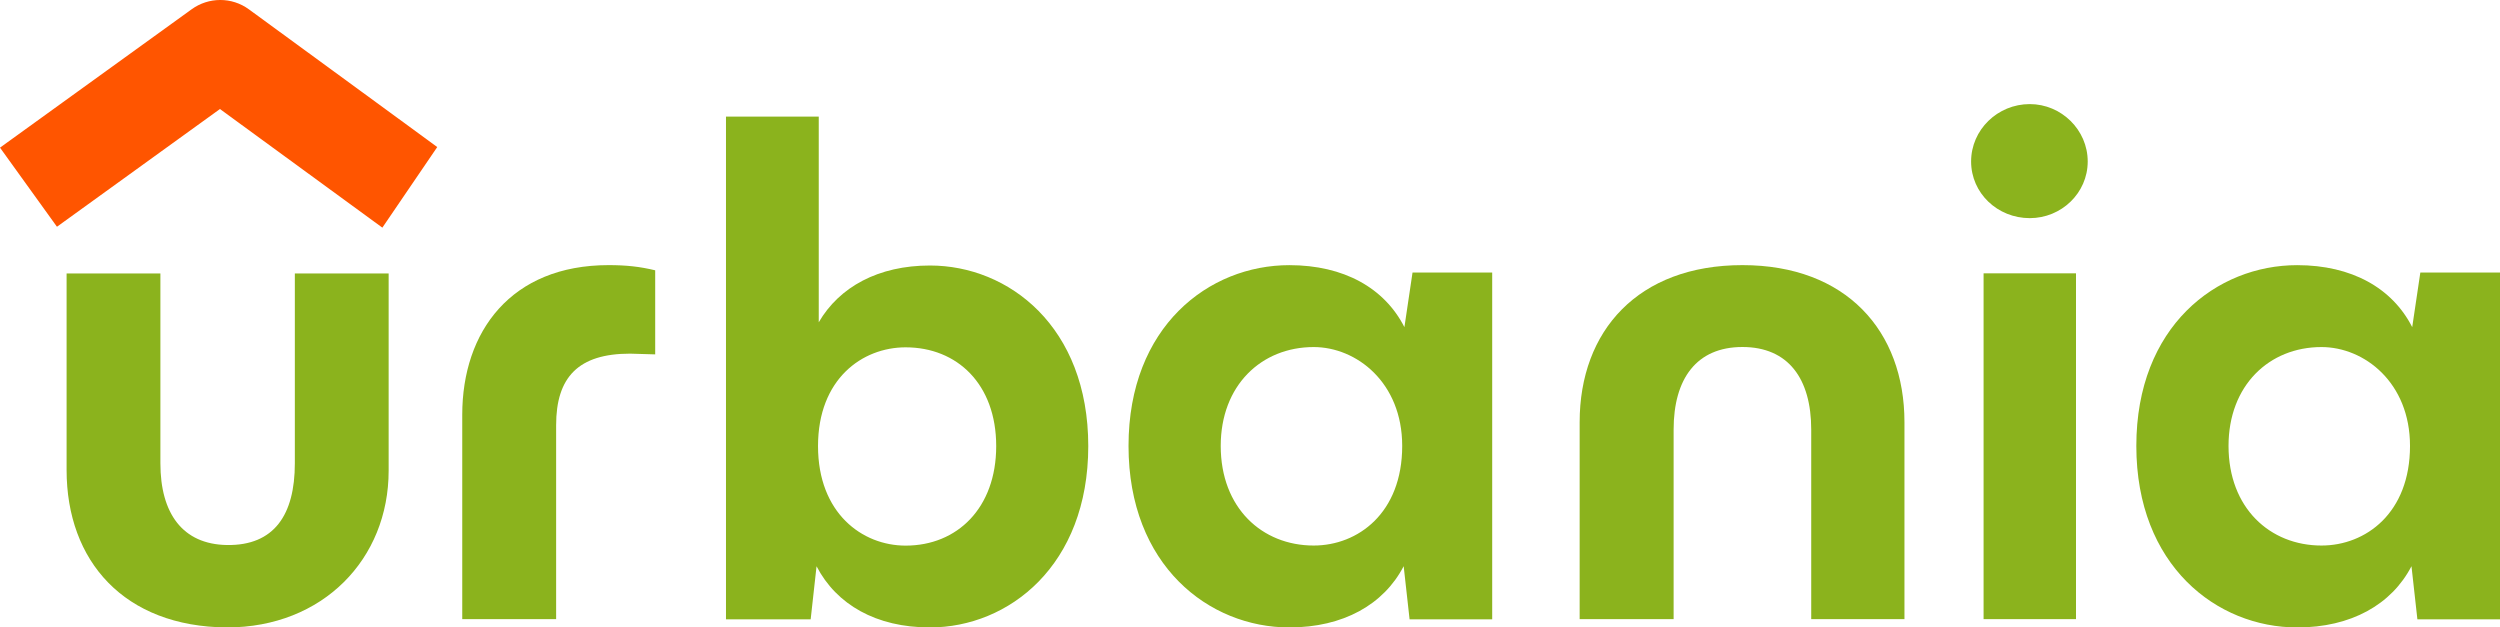 <?xml version="1.0" encoding="UTF-8" standalone="no"?>
<svg
   width="91.786"
   height="23.036"
   viewBox="0 0 91.786 23.036"
   fill="none"
   version="1.1"
   id="svg129"
   xmlns="http://www.w3.org/2000/svg"
   xmlns:svg="http://www.w3.org/2000/svg">
  <g
     clip-path="url(#clip0_753_38286)"
     id="g122"
     transform="translate(-11.726,-18.467)">
    <path
       d="m 96.064,41.503 c -2.952,0 -5.904,-2.276 -5.904,-6.664 0,-4.389 2.952,-6.637 5.904,-6.637 2.004,0 3.494,0.84 4.225,2.276 l 0.298,-2.005 h 2.925 v 12.733 h -3.033 l -0.217,-1.951 c -0.731,1.409 -2.221,2.249 -4.198,2.249 z m 0.894,-3.007 c 1.625,0 3.25,-1.192 3.25,-3.657 0,-2.33 -1.679,-3.63 -3.25,-3.63 -1.923,0 -3.413,1.409 -3.413,3.63 0,2.276 1.517,3.657 3.413,3.657 z"
       fill="#8bb31d"
       id="path104" />
    <path
       d="M 84.552,41.197 V 28.502 h 3.393 v 12.695 z m 1.696,-14.721 c -1.185,0 -2.154,-0.918 -2.154,-2.08 0,-1.161 0.969,-2.107 2.154,-2.107 1.158,0 2.127,0.945 2.127,2.107 0,1.161 -0.969,2.08 -2.127,2.08 z"
       fill="#8bb31d"
       id="path106" />
    <path
       d="m 69.722,33.968 c 0,-3.357 2.146,-5.767 5.976,-5.767 3.803,0 5.949,2.41 5.949,5.767 v 7.229 h -3.423 v -6.958 c 0,-1.868 -0.842,-3.032 -2.526,-3.032 -1.684,0 -2.526,1.164 -2.526,3.032 v 6.958 h -3.45 z"
       fill="#8bb31d"
       id="path108" />
    <path
       d="m 59.063,41.503 c -2.952,0 -5.904,-2.276 -5.904,-6.664 0,-4.389 2.952,-6.637 5.904,-6.637 2.004,0 3.494,0.84 4.225,2.276 l 0.298,-2.005 h 2.925 V 41.205 H 63.478 L 63.261,39.254 c -0.731,1.409 -2.221,2.249 -4.198,2.249 z m 0.894,-3.007 c 1.625,0 3.25,-1.192 3.25,-3.657 0,-2.33 -1.679,-3.63 -3.25,-3.63 -1.923,0 -3.413,1.409 -3.413,3.63 0,2.276 1.517,3.657 3.413,3.657 z"
       fill="#8bb31d"
       id="path110" />
    <path
       d="m 45.868,41.503 c -1.974,0 -3.433,-0.839 -4.163,-2.246 l -0.216,1.949 H 38.38 V 22.748 h 3.406 v 7.551 c 0.757,-1.299 2.19,-2.084 4.082,-2.084 2.893,0 5.813,2.246 5.813,6.63 0,4.384 -2.92,6.658 -5.813,6.658 z m -0.892,-3.004 c 1.893,0 3.325,-1.38 3.325,-3.654 0,-2.273 -1.433,-3.626 -3.325,-3.626 -1.595,0 -3.217,1.164 -3.217,3.626 0,2.463 1.622,3.654 3.217,3.654 z"
       fill="#8bb31d"
       id="path112" />
    <path
       d="m 28.697,33.697 c 0,-3.059 1.791,-5.496 5.374,-5.496 0.651,0 1.14,0.054 1.71,0.19 v 3.087 l -0.923,-0.027 c -1.9,0 -2.714,0.866 -2.714,2.626 v 7.121 h -3.447 z"
       fill="#8bb31d"
       id="path114" />
    <path
       d="m 20.056,41.503 c -3.769,-0.027 -5.885,-2.432 -5.885,-5.782 v -7.214 h 3.444 v 6.971 c 0,1.837 0.814,2.972 2.441,2.999 1.736,0.027 2.495,-1.108 2.495,-2.999 v -6.971 h 3.444 v 7.241 c 0,3.242 -2.414,5.755 -5.939,5.755 z"
       fill="#8bb31d"
       id="path116" />
    <path
       d="M 26.25,24.116 24.864,23.098 23.529,22.12 20.194,19.669 c -0.235,-0.173 -0.556,-0.173 -0.794,0 l -6.145,4.459 0.794,1.108 5.732,-4.159 c 0,0 0.014,-0.004 0.021,0 l 5.682,4.17 z"
       fill="#ff5500"
       id="path118" />
    <path
       fill-rule="evenodd"
       clip-rule="evenodd"
       d="m 27.779,23.866 -2.015,2.959 -5.963,-4.355 -5.984,4.322 -2.091,-2.904 7.037,-5.081 c 0,-1e-4 10e-5,-1e-4 2e-4,-2e-4 0.624,-0.451 1.473,-0.457 2.102,0.004 l 3e-4,2e-4 c 2e-4,2e-4 5e-4,4e-4 8e-4,6e-4 l 4.664,3.409 z"
       fill="#ff5500"
       id="path120" />
  </g>
  <defs
     id="defs127">
    <clipPath
       id="clip0_753_38286">
      <rect
         width="114.542"
         height="45.97"
         fill="#ffffff"
         transform="translate(0.271,7.015)"
         id="rect124"
         x="0"
         y="0" />
    </clipPath>
  </defs>
</svg>
